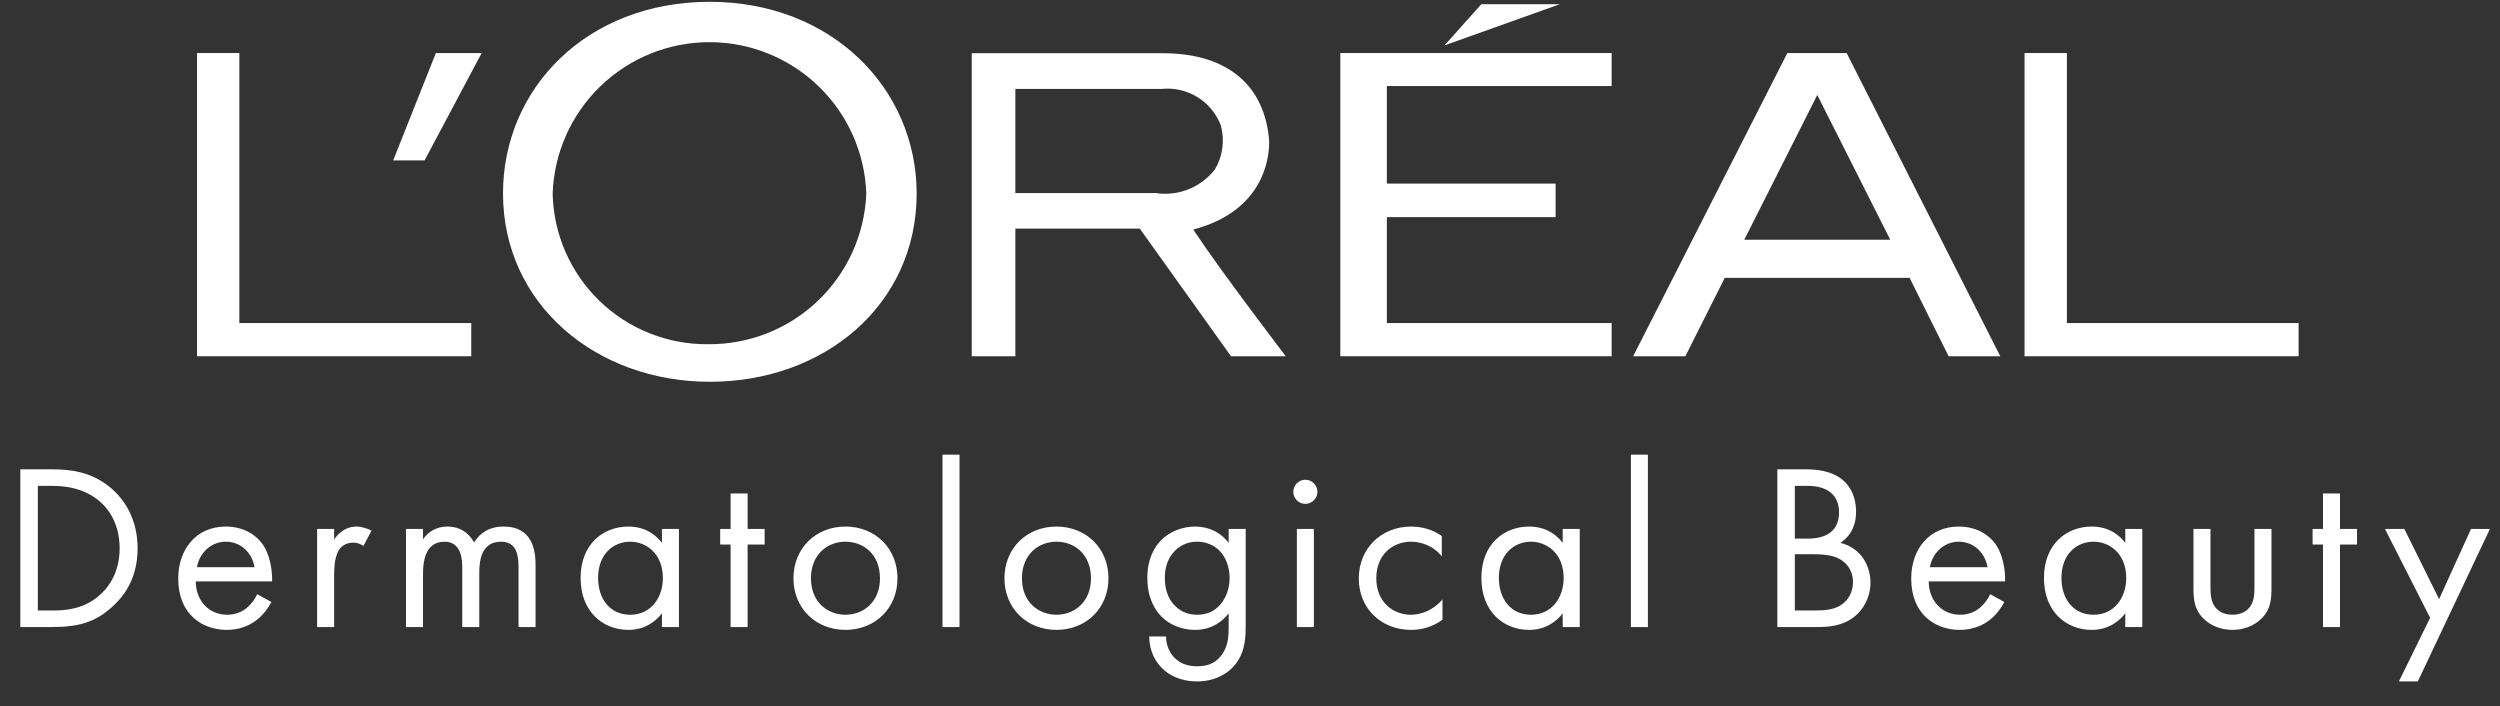 <?xml version="1.0" encoding="UTF-8"?> <svg xmlns="http://www.w3.org/2000/svg" width="216" height="61" viewBox="0 0 216 61" fill="none"><rect x="0" y="0" width="216" height="61" fill="#333333" stroke="none"/> <path d="M1.757 54.176V40.551H4.535C5.904 40.551 7.844 40.694 9.56 42.145C10.806 43.187 11.889 44.923 11.889 47.374C11.889 50.234 10.479 51.766 9.499 52.603C8.253 53.666 6.945 54.176 4.514 54.176H1.757ZM3.268 41.981V52.746H4.596C5.679 52.746 7.17 52.624 8.498 51.521C9.519 50.663 10.336 49.315 10.336 47.374C10.336 44.106 8.048 41.981 4.596 41.981H3.268ZM22.222 51.337L23.447 52.011C23.202 52.481 22.834 52.992 22.405 53.38C21.629 54.074 20.669 54.422 19.586 54.422C17.544 54.422 15.399 53.135 15.399 49.989C15.399 47.456 16.951 45.495 19.505 45.495C21.159 45.495 22.201 46.312 22.712 47.047C23.243 47.803 23.549 49.111 23.509 50.234H16.91C16.931 51.991 18.136 53.114 19.607 53.114C20.301 53.114 20.853 52.91 21.343 52.501C21.731 52.175 22.038 51.746 22.222 51.337ZM17.013 49.008H21.997C21.752 47.681 20.751 46.802 19.505 46.802C18.259 46.802 17.237 47.742 17.013 49.008ZM27.399 54.176V45.699H28.869V46.618C29.012 46.394 29.646 45.495 30.79 45.495C31.239 45.495 31.729 45.658 32.097 45.842L31.402 47.17C31.076 46.945 30.769 46.884 30.545 46.884C29.952 46.884 29.584 47.129 29.36 47.415C29.115 47.742 28.869 48.314 28.869 49.703V54.176H27.399ZM35.077 54.176V45.699H36.548V46.598C37.018 45.903 37.753 45.495 38.652 45.495C40.184 45.495 40.797 46.578 40.961 46.863C41.778 45.577 42.942 45.495 43.514 45.495C46.026 45.495 46.272 47.599 46.272 48.804V54.176H44.801V49.029C44.801 48.069 44.678 46.802 43.289 46.802C41.594 46.802 41.41 48.436 41.41 49.458V54.176H39.939V49.151C39.939 48.559 39.959 46.802 38.407 46.802C36.732 46.802 36.548 48.538 36.548 49.56V54.176H35.077ZM57.191 46.904V45.699H58.662V54.176H57.191V52.992C56.701 53.625 55.782 54.422 54.291 54.422C52.146 54.422 50.164 52.91 50.164 49.928C50.164 47.006 52.125 45.495 54.291 45.495C55.925 45.495 56.803 46.394 57.191 46.904ZM54.454 46.802C53.004 46.802 51.676 47.864 51.676 49.928C51.676 51.746 52.697 53.114 54.454 53.114C56.252 53.114 57.273 51.623 57.273 49.948C57.273 47.762 55.761 46.802 54.454 46.802ZM66.064 47.047H64.594V54.176H63.123V47.047H62.224V45.699H63.123V42.635H64.594V45.699H66.064V47.047ZM73.048 54.422C70.474 54.422 68.554 52.542 68.554 49.968C68.554 47.395 70.454 45.495 73.048 45.495C75.642 45.495 77.542 47.395 77.542 49.968C77.542 52.542 75.622 54.422 73.048 54.422ZM73.048 46.802C71.495 46.802 70.065 47.905 70.065 49.968C70.065 52.052 71.536 53.114 73.048 53.114C74.58 53.114 76.03 52.032 76.03 49.968C76.03 47.885 74.6 46.802 73.048 46.802ZM81.431 39.285H82.902V54.176H81.431V39.285ZM91.278 54.422C88.704 54.422 86.784 52.542 86.784 49.968C86.784 47.395 88.683 45.495 91.278 45.495C93.872 45.495 95.772 47.395 95.772 49.968C95.772 52.542 93.851 54.422 91.278 54.422ZM91.278 46.802C89.725 46.802 88.295 47.905 88.295 49.968C88.295 52.052 89.766 53.114 91.278 53.114C92.81 53.114 94.26 52.032 94.26 49.968C94.26 47.885 92.83 46.802 91.278 46.802ZM106.157 46.904V45.699H107.628V53.972C107.628 54.891 107.628 56.199 106.811 57.302C106.178 58.16 105.013 58.875 103.42 58.875C101.97 58.875 100.969 58.303 100.397 57.731C99.825 57.159 99.293 56.24 99.293 54.993H100.744C100.744 55.709 101.03 56.342 101.398 56.75C102.01 57.424 102.787 57.567 103.44 57.567C104.482 57.567 105.197 57.2 105.687 56.383C106.116 55.688 106.157 54.932 106.157 54.217V52.992C105.667 53.625 104.748 54.422 103.256 54.422C102.01 54.422 101.009 53.931 100.356 53.278C99.784 52.706 99.13 51.643 99.13 49.928C99.13 48.273 99.743 47.252 100.356 46.639C101.071 45.944 102.113 45.495 103.256 45.495C104.503 45.495 105.483 46.026 106.157 46.904ZM103.42 46.802C102.521 46.802 101.908 47.19 101.5 47.599C100.785 48.334 100.642 49.233 100.642 49.928C100.642 50.663 100.785 51.664 101.602 52.42C102.072 52.849 102.644 53.114 103.42 53.114C104.196 53.114 104.809 52.869 105.279 52.399C105.851 51.848 106.239 50.949 106.239 49.948C106.239 48.947 105.871 48.069 105.34 47.558C104.87 47.088 104.176 46.802 103.42 46.802ZM112.048 45.699H113.518V54.176H112.048V45.699ZM111.741 42.492C111.741 41.92 112.211 41.45 112.783 41.45C113.355 41.45 113.825 41.92 113.825 42.492C113.825 43.064 113.355 43.534 112.783 43.534C112.211 43.534 111.741 43.064 111.741 42.492ZM124.57 46.312V48.069C123.794 47.088 122.67 46.802 121.914 46.802C120.341 46.802 118.911 47.905 118.911 49.968C118.911 52.032 120.382 53.114 121.894 53.114C122.772 53.114 123.855 52.726 124.631 51.786V53.543C123.712 54.217 122.731 54.422 121.935 54.422C119.3 54.422 117.4 52.542 117.4 49.989C117.4 47.395 119.32 45.495 121.935 45.495C123.283 45.495 124.161 46.026 124.57 46.312ZM135.018 46.904V45.699H136.489V54.176H135.018V52.992C134.528 53.625 133.608 54.422 132.117 54.422C129.972 54.422 127.991 52.91 127.991 49.928C127.991 47.006 129.952 45.495 132.117 45.495C133.751 45.495 134.63 46.394 135.018 46.904ZM132.281 46.802C130.83 46.802 129.503 47.864 129.503 49.928C129.503 51.746 130.524 53.114 132.281 53.114C134.078 53.114 135.1 51.623 135.1 49.948C135.1 47.762 133.588 46.802 132.281 46.802ZM140.908 39.285H142.379V54.176H140.908V39.285ZM153.561 40.551H156.013C156.768 40.551 158.137 40.613 159.138 41.409C159.567 41.736 160.364 42.574 160.364 44.228C160.364 44.902 160.221 46.087 159.015 46.904C160.915 47.374 161.61 49.029 161.61 50.336C161.61 51.643 160.956 52.706 160.221 53.278C159.138 54.136 157.892 54.176 156.952 54.176H153.561V40.551ZM155.073 41.981V46.537H156.217C157.013 46.537 158.893 46.373 158.893 44.269C158.893 42.022 156.687 41.981 156.258 41.981H155.073ZM155.073 47.885V52.746H156.809C157.688 52.746 158.546 52.685 159.199 52.175C159.73 51.786 160.098 51.112 160.098 50.295C160.098 49.213 159.465 48.579 158.934 48.293C158.423 48.007 157.708 47.885 156.625 47.885H155.073ZM171.951 51.337L173.177 52.011C172.932 52.481 172.564 52.992 172.135 53.38C171.359 54.074 170.399 54.422 169.316 54.422C167.274 54.422 165.129 53.135 165.129 49.989C165.129 47.456 166.681 45.495 169.235 45.495C170.889 45.495 171.931 46.312 172.442 47.047C172.973 47.803 173.279 49.111 173.238 50.234H166.64C166.661 51.991 167.866 53.114 169.337 53.114C170.031 53.114 170.583 52.91 171.073 52.501C171.461 52.175 171.768 51.746 171.951 51.337ZM166.742 49.008H171.727C171.482 47.681 170.481 46.802 169.235 46.802C167.989 46.802 166.967 47.742 166.742 49.008ZM183.625 46.904V45.699H185.095V54.176H183.625V52.992C183.134 53.625 182.215 54.422 180.724 54.422C178.579 54.422 176.598 52.91 176.598 49.928C176.598 47.006 178.559 45.495 180.724 45.495C182.358 45.495 183.236 46.394 183.625 46.904ZM180.887 46.802C179.437 46.802 178.109 47.864 178.109 49.928C178.109 51.746 179.131 53.114 180.887 53.114C182.685 53.114 183.706 51.623 183.706 49.948C183.706 47.762 182.195 46.802 180.887 46.802ZM190.986 45.699V50.642C190.986 51.235 190.986 51.929 191.394 52.461C191.619 52.746 192.069 53.114 192.886 53.114C193.703 53.114 194.152 52.746 194.377 52.461C194.785 51.929 194.785 51.235 194.785 50.642V45.699H196.256V50.806C196.256 51.848 196.154 52.624 195.48 53.359C194.724 54.156 193.723 54.422 192.886 54.422C192.048 54.422 191.047 54.156 190.291 53.359C189.617 52.624 189.515 51.848 189.515 50.806V45.699H190.986ZM203.647 47.047H202.176V54.176H200.706V47.047H199.807V45.699H200.706V42.635H202.176V45.699H203.647V47.047ZM207.266 58.875L209.962 53.38L206.06 45.699H207.735L210.738 51.766L213.496 45.699H215.13L208.9 58.875H207.266Z" fill="white"></path> <path d="M115.804 30.78H139.246V27.913H119.824V18.761H134.406V15.862H119.824V7.434H139.246V4.583H115.804V30.78Z" fill="white"></path> <path d="M127.989 0.362L124.805 3.922L134.768 0.362H127.989Z" fill="white"></path> <path d="M178.578 27.913V4.583H174.921V30.78H198.599V27.913H178.578Z" fill="white"></path> <path d="M154.427 4.583L141.106 30.78H145.614L149.019 24.006H164.989L168.362 30.78H172.824L159.55 4.583H154.427ZM150.706 20.714L157.012 8.206L163.318 20.714H150.706Z" fill="white"></path> <path d="M103.097 19.832C109.104 18.256 109.687 13.767 109.655 12.176C109.293 7.45 106.14 4.599 100.465 4.599H83.959V30.78H87.727V19.753H98.478L106.36 30.78H111.09C111.09 30.78 105.43 23.376 103.097 19.832ZM99.944 16.681H87.727V7.686H100.338C101.423 7.567 102.517 7.812 103.448 8.383C104.378 8.953 105.092 9.816 105.478 10.837C105.653 11.471 105.699 12.134 105.612 12.787C105.525 13.439 105.308 14.067 104.973 14.633C104.39 15.384 103.621 15.97 102.741 16.332C101.862 16.694 100.903 16.82 99.96 16.697L99.944 16.681Z" fill="white"></path> <path d="M61.322 0.157C50.697 0.157 43.461 7.639 43.461 16.713C43.461 26.259 51.469 32.985 61.338 32.985C71.206 32.985 79.199 26.353 79.199 16.713C79.183 7.639 71.853 0.157 61.322 0.157ZM61.164 29.74C57.665 29.77 54.295 28.421 51.784 25.985C49.273 23.55 47.823 20.224 47.749 16.728C47.868 13.217 49.349 9.89 51.877 7.449C54.404 5.008 57.783 3.643 61.298 3.643C64.814 3.643 68.192 5.008 70.72 7.449C73.248 9.89 74.728 13.217 74.848 16.728C74.709 20.25 73.202 23.578 70.647 26.007C68.092 28.437 64.691 29.776 61.164 29.74V29.74Z" fill="white"></path> <path d="M33.97 13.861H36.682L41.616 4.583H37.659L33.97 13.861Z" fill="white"></path> <path d="M20.68 27.913V4.583H17.023V30.78H40.717V27.913H20.68Z" fill="white"></path> </svg> 